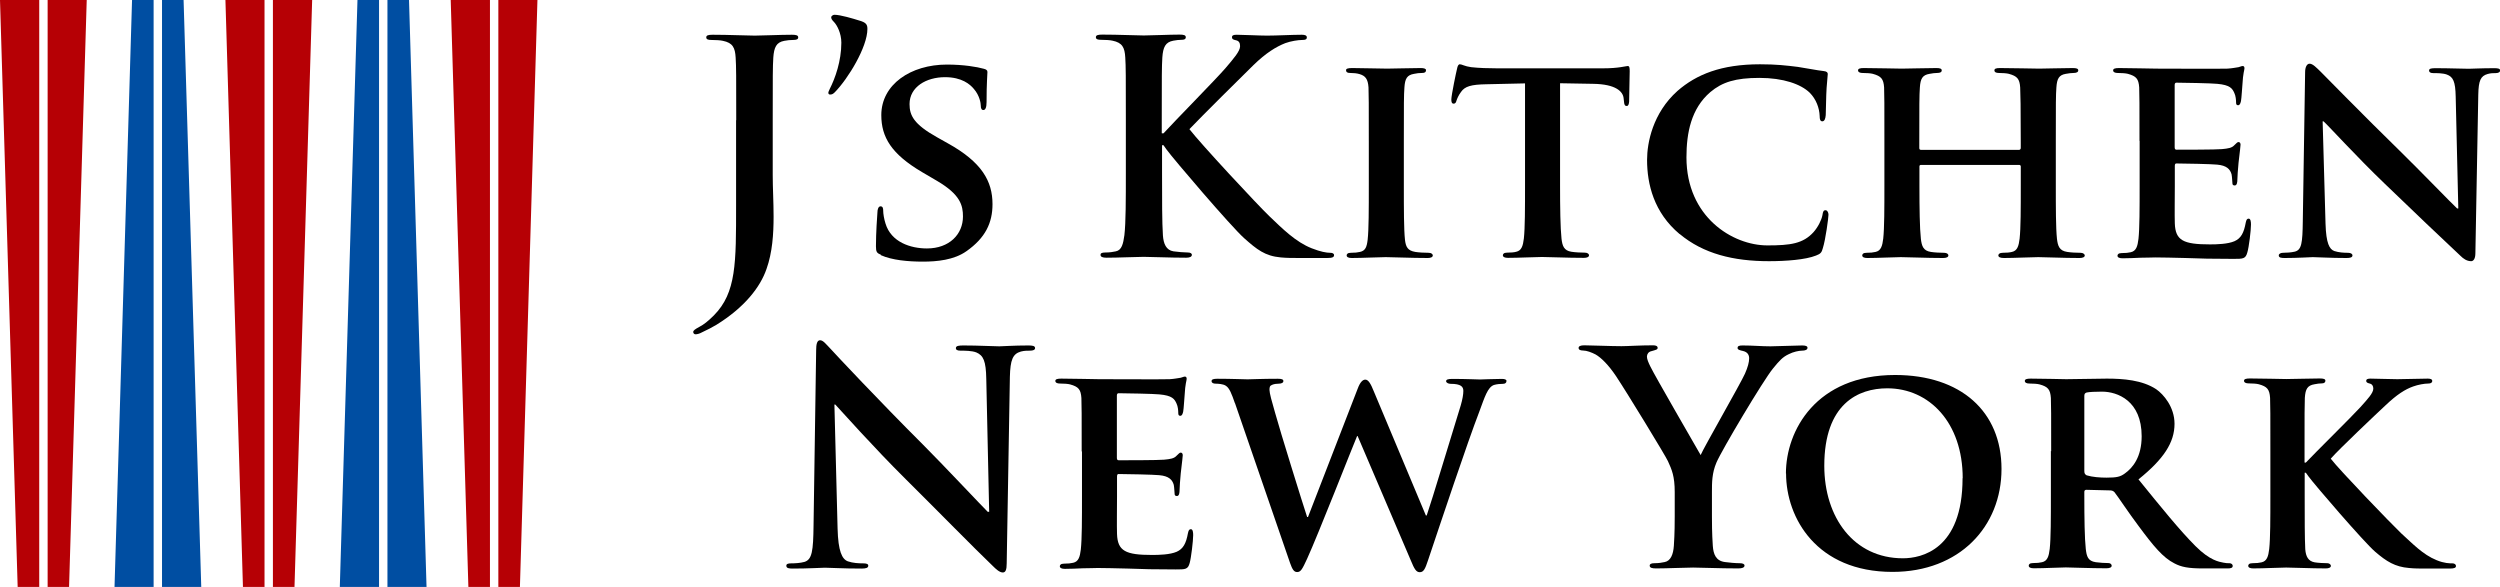<?xml version="1.0" encoding="UTF-8"?><svg id="_レイヤー_2" xmlns="http://www.w3.org/2000/svg" viewBox="0 0 172.67 40.54"><defs><style>.cls-1,.cls-2,.cls-3{stroke-width:0px;}.cls-2{fill:#b60005;}.cls-3{fill:#004ea2;}</style></defs><g id="_レイヤー_7"><path class="cls-1" d="m50.85,8.31c0-3.1,0-3.68-.04-4.33-.04-.69-.2-1.02-.88-1.16-.16-.04-.51-.06-.8-.06-.22,0-.35-.04-.35-.18s.14-.18.45-.18c1.08,0,2.37.06,2.9.06.49,0,1.78-.06,2.57-.06.29,0,.43.04.43.18s-.12.18-.37.18c-.22,0-.35.02-.59.06-.55.1-.71.45-.76,1.16-.04.65-.04,1.23-.04,4.33v3.78c0,.88.06,1.86.06,2.88,0,1.16-.08,2.47-.49,3.61-.43,1.25-1.51,2.65-3.47,3.86-.27.16-.59.33-1.02.53-.14.08-.31.12-.41.12-.08,0-.16-.06-.16-.16s.1-.18.45-.37c.27-.14.57-.37.98-.78,1.55-1.57,1.53-3.61,1.53-7.62v-5.86Z"/><path class="cls-1" d="m57.63,1.55c-.2-.2-.22-.27-.22-.37,0-.06.12-.16.22-.16.41,0,1.31.27,1.69.39.51.14.59.29.59.59,0,1.25-1.33,3.43-2.25,4.37-.12.12-.2.16-.33.16-.06,0-.12-.04-.12-.12,0-.04.02-.1.1-.27.37-.72.8-1.92.8-3.19,0-.67-.31-1.22-.49-1.41Z"/><path class="cls-1" d="m60.85,17.6c-.29-.12-.35-.2-.35-.59,0-.94.08-2.02.1-2.31,0-.27.08-.45.22-.45.16,0,.18.16.18.29,0,.22.06.59.16.9.39,1.29,1.74,1.72,2.86,1.72,1.55,0,2.49-.98,2.49-2.21,0-.76-.18-1.51-1.78-2.45l-1.04-.61c-2.12-1.25-2.82-2.41-2.82-3.94,0-2.12,2.04-3.49,4.53-3.49,1.16,0,2.08.16,2.55.29.16.04.25.1.25.22,0,.22-.06.72-.06,2.08,0,.37-.08.55-.22.55-.12,0-.18-.1-.18-.31,0-.16-.08-.69-.47-1.14-.27-.33-.84-.82-2-.82-1.29,0-2.45.67-2.45,1.86,0,.78.29,1.39,1.9,2.29l.73.41c2.37,1.31,3.1,2.63,3.1,4.21,0,1.29-.49,2.33-1.8,3.25-.86.61-2.04.72-3,.72-1.04,0-2.14-.1-2.92-.45Z"/><path class="cls-1" d="m80.26,9.21h.1c.69-.76,3.68-3.8,4.27-4.49.57-.67,1.02-1.18,1.02-1.53,0-.23-.08-.37-.29-.41-.18-.04-.27-.08-.27-.2,0-.14.1-.18.33-.18.43,0,1.55.06,2.1.06.63,0,1.76-.06,2.39-.06.2,0,.35.04.35.18s-.1.18-.31.18c-.29,0-.8.08-1.18.22-.63.25-1.33.67-2.21,1.53-.63.61-3.72,3.68-4.41,4.41.73.96,4.74,5.27,5.53,6.02.9.86,1.82,1.78,2.92,2.21.61.24,1.02.31,1.27.31.14,0,.27.04.27.16,0,.14-.1.2-.49.2h-1.78c-.61,0-.98,0-1.41-.04-1.1-.1-1.65-.55-2.53-1.33-.9-.8-4.92-5.51-5.35-6.11l-.22-.31h-.1v1.86c0,1.88,0,3.49.06,4.37.04.57.22,1.02.73,1.1.29.04.74.08,1,.08.16,0,.27.06.27.16,0,.14-.16.2-.39.2-1.14,0-2.43-.06-2.94-.06-.47,0-1.76.06-2.57.06-.27,0-.41-.06-.41-.2,0-.1.08-.16.33-.16.31,0,.55-.04.73-.08.41-.08.51-.53.59-1.12.1-.86.1-2.47.1-4.35v-3.59c0-3.1,0-3.68-.04-4.33-.04-.69-.2-1.02-.88-1.16-.16-.04-.51-.06-.8-.06-.22,0-.35-.04-.35-.18s.14-.18.45-.18c1.08,0,2.37.06,2.86.06s1.78-.06,2.47-.06c.29,0,.43.04.43.18s-.12.18-.29.18c-.2,0-.33.02-.57.06-.55.1-.71.45-.76,1.16-.04.65-.04,1.23-.04,4.33v.9Z"/><path class="cls-1" d="m94.54,9.72c0-2.63,0-3.12-.02-3.68-.04-.59-.22-.8-.61-.92-.2-.06-.43-.08-.65-.08-.18,0-.29-.04-.29-.2,0-.1.14-.14.43-.14.67,0,1.9.04,2.41.04.45,0,1.61-.04,2.31-.04.22,0,.37.04.37.14,0,.16-.1.2-.29.2s-.33.02-.53.06c-.49.08-.63.33-.67.94-.04.55-.04,1.04-.04,3.68v3.06c0,1.67,0,3.06.08,3.8.06.47.18.73.71.82.24.04.65.06.92.06.2,0,.29.1.29.18,0,.12-.14.18-.35.18-1.18,0-2.41-.06-2.9-.06-.41,0-1.63.06-2.35.06-.22,0-.35-.06-.35-.18,0-.08.06-.18.29-.18.27,0,.47-.02.63-.06.37-.08.47-.33.53-.84.08-.71.08-2.1.08-3.78v-3.06Z"/><path class="cls-1" d="m105.32,5.76l-2.67.06c-1.04.02-1.47.14-1.74.53-.18.24-.27.47-.31.59-.04.14-.08.22-.2.22s-.16-.1-.16-.29c0-.29.35-1.96.39-2.1.04-.22.1-.33.2-.33.14,0,.33.14.78.2.53.06,1.2.08,1.8.08h7.29c.57,0,.96-.04,1.23-.08.29-.04.43-.08.49-.08.12,0,.14.1.14.37,0,.37-.04,1.65-.04,2.1-.02.18-.06.29-.16.29-.14,0-.18-.08-.2-.35l-.02-.18c-.04-.45-.51-.98-2.12-1l-2.27-.04v7.02c0,1.59.02,2.96.1,3.72.06.49.16.82.69.9.25.04.65.06.92.06.2,0,.29.1.29.18,0,.12-.14.18-.35.18-1.18,0-2.39-.06-2.9-.06-.41,0-1.63.06-2.35.06-.22,0-.35-.06-.35-.18,0-.08.06-.18.29-.18.27,0,.49-.02.63-.06.37-.08.47-.41.53-.92.08-.74.08-2.1.08-3.7v-7.02Z"/><path class="cls-1" d="m116.01,16.17c-1.78-1.49-2.25-3.45-2.25-5.13,0-1.18.39-3.23,2.1-4.76,1.31-1.14,3.02-1.84,5.7-1.84,1.12,0,1.8.08,2.61.18.67.1,1.27.23,1.8.29.2.02.27.1.27.2,0,.14-.04.35-.08.96-.04.57-.04,1.53-.06,1.88-.02.24-.08.43-.24.43-.14,0-.18-.14-.18-.37-.02-.55-.24-1.16-.69-1.61-.61-.59-1.82-1.02-3.47-1.02s-2.57.29-3.39.98c-1.33,1.14-1.65,2.82-1.65,4.51,0,4.12,3.19,6.08,5.59,6.08,1.59,0,2.47-.12,3.19-.92.31-.35.55-.84.61-1.16.04-.27.08-.35.22-.35.12,0,.2.16.2.31,0,.2-.2,1.72-.39,2.31-.08.31-.16.39-.47.51-.72.29-2.08.39-3.25.39-2.45,0-4.53-.51-6.17-1.88Z"/><path class="cls-1" d="m139.47,10.35s.1-.02.1-.12v-.37c0-2.63-.02-3.27-.04-3.82-.04-.59-.2-.78-.78-.94-.14-.04-.45-.06-.69-.06-.2,0-.31-.06-.31-.18s.12-.16.39-.16c.96,0,2.23.04,2.7.04.43,0,1.61-.04,2.31-.04.27,0,.39.04.39.16s-.12.18-.33.18c-.14,0-.31.02-.53.06-.47.08-.61.33-.65.94-.04.55-.04,1.04-.04,3.68v3.06c0,1.59,0,2.96.08,3.72.06.49.16.82.71.9.24.04.63.06.92.06.18,0,.29.1.29.18,0,.12-.14.18-.37.18-1.16,0-2.35-.06-2.84-.06-.41,0-1.67.06-2.37.06-.25,0-.39-.06-.39-.18,0-.08.08-.18.29-.18.29,0,.49-.02.65-.06.37-.08.47-.41.53-.92.08-.74.08-2.06.08-3.66v-1.33c0-.06-.06-.1-.1-.1h-6.78c-.06,0-.12.02-.12.1v1.33c0,1.59.02,2.92.1,3.68.06.49.16.82.69.9.24.04.65.06.92.06.2,0,.29.1.29.18,0,.12-.14.18-.37.18-1.16,0-2.41-.06-2.92-.06-.41,0-1.59.06-2.31.06-.22,0-.35-.06-.35-.18,0-.08.06-.18.29-.18.27,0,.47-.02.63-.06.37-.08.47-.41.53-.92.08-.74.08-2.1.08-3.7v-3.06c0-2.63,0-3.12-.02-3.68-.04-.59-.2-.78-.78-.94-.14-.04-.45-.06-.71-.06-.18,0-.31-.06-.31-.18s.14-.16.39-.16c.96,0,2.14.04,2.63.04.43,0,1.67-.04,2.39-.04.24,0,.37.04.37.16s-.1.18-.33.18c-.14,0-.31.02-.51.06-.49.08-.63.33-.67.94-.04.55-.04,1.18-.04,3.82v.37c0,.1.06.12.12.12h6.78Z"/><path class="cls-1" d="m147.77,9.72c0-2.63,0-3.12-.02-3.68-.04-.59-.2-.78-.78-.94-.14-.04-.45-.06-.71-.06-.18,0-.31-.06-.31-.18s.14-.16.41-.16c.94,0,2.08.04,2.59.04.57,0,4.55.02,4.9,0,.33-.02.61-.08.76-.1.1-.02.2-.08.29-.08.1,0,.12.08.12.16,0,.12-.1.33-.14,1.12-.02.18-.06.94-.1,1.14-.02.08-.06.29-.2.29-.12,0-.14-.08-.14-.22,0-.12-.02-.43-.12-.63-.14-.31-.29-.55-1.18-.63-.31-.04-2.45-.08-2.82-.08-.08,0-.12.06-.12.16v4.29c0,.1.02.18.12.18.41,0,2.74,0,3.14-.04.43-.04.69-.08.86-.27.14-.12.2-.22.29-.22s.14.08.14.18-.04.39-.14,1.27c-.04.35-.08,1.04-.08,1.16,0,.14-.02.39-.18.39-.12,0-.16-.06-.16-.14-.02-.18-.02-.41-.06-.63-.1-.35-.33-.61-1-.67-.33-.04-2.37-.08-2.82-.08-.08,0-.1.08-.1.18v1.39c0,.59-.02,2.06,0,2.57.04,1.18.59,1.45,2.43,1.45.47,0,1.23-.02,1.69-.22.45-.2.65-.57.78-1.29.04-.18.08-.27.2-.27.14,0,.16.23.16.41,0,.39-.14,1.57-.25,1.92-.12.45-.29.45-.96.45-1.35,0-2.43-.02-3.31-.06-.88-.02-1.55-.04-2.08-.04-.2,0-.59.02-1.02.02-.43.02-.88.04-1.25.04-.22,0-.35-.06-.35-.18,0-.08.06-.18.29-.18.27,0,.47-.02.63-.06.37-.08.47-.41.53-.92.08-.74.08-2.1.08-3.7v-3.06Z"/><path class="cls-1" d="m160.62,15.46c.04,1.35.27,1.76.61,1.88.31.1.65.12.94.12.2,0,.31.08.31.18,0,.14-.16.18-.41.18-1.16,0-2-.06-2.33-.06-.16,0-1.02.06-1.94.06-.24,0-.41-.02-.41-.18,0-.1.12-.18.29-.18.24,0,.57-.02.82-.08.47-.12.53-.59.55-2.1l.16-10.29c0-.35.12-.59.31-.59.22,0,.47.27.78.57.22.22,2.92,2.98,5.53,5.53,1.23,1.2,3.61,3.66,3.88,3.9h.08l-.18-7.72c-.02-1.06-.18-1.37-.61-1.53-.27-.1-.69-.1-.94-.1-.22,0-.29-.08-.29-.18,0-.14.18-.16.45-.16.94,0,1.9.04,2.29.04.2,0,.88-.04,1.76-.04.24,0,.41.02.41.16,0,.1-.1.18-.31.18-.18,0-.33,0-.55.06-.49.14-.63.45-.65,1.43l-.2,10.95c0,.39-.14.55-.29.55-.31,0-.55-.18-.74-.37-1.12-1.04-3.37-3.19-5.25-5-1.96-1.88-3.86-3.98-4.21-4.29h-.06l.2,7.09Z"/><path class="cls-1" d="m57.85,36.5c.04,1.59.31,2.12.71,2.27.35.12.74.14,1.06.14.22,0,.35.04.35.16,0,.16-.18.2-.47.2-1.33,0-2.14-.06-2.53-.06-.18,0-1.14.06-2.21.06-.27,0-.45-.02-.45-.2,0-.12.12-.16.33-.16.27,0,.63-.02.92-.1.53-.16.61-.76.63-2.53l.18-12.09c0-.41.06-.69.27-.69.22,0,.41.27.76.63.24.27,3.35,3.59,6.33,6.56,1.39,1.39,4.15,4.33,4.49,4.66h.1l-.2-9.17c-.02-1.25-.2-1.63-.69-1.84-.31-.12-.8-.12-1.08-.12-.24,0-.33-.06-.33-.18,0-.16.22-.18.53-.18,1.06,0,2.04.06,2.47.06.22,0,1-.06,2-.06.27,0,.47.02.47.18,0,.12-.12.18-.37.18-.2,0-.37,0-.61.06-.57.16-.73.59-.76,1.74l-.22,12.89c0,.45-.08.63-.27.63-.22,0-.47-.23-.69-.45-1.29-1.23-3.9-3.9-6.02-6-2.23-2.21-4.49-4.76-4.86-5.15h-.06l.22,8.58Z"/><path class="cls-1" d="m74.71,31.17c0-2.63,0-3.12-.02-3.68-.04-.59-.2-.78-.78-.94-.14-.04-.45-.06-.71-.06-.18,0-.31-.06-.31-.18s.14-.16.41-.16c.94,0,2.08.04,2.59.04.57,0,4.55.02,4.9,0,.33-.02.61-.08.76-.1.1-.02.2-.08.29-.08.1,0,.12.08.12.16,0,.12-.1.33-.14,1.12-.02.18-.06.94-.1,1.14-.02.08-.06.29-.2.29-.12,0-.14-.08-.14-.22,0-.12-.02-.43-.12-.63-.14-.31-.29-.55-1.18-.63-.31-.04-2.45-.08-2.82-.08-.08,0-.12.06-.12.16v4.29c0,.1.02.18.12.18.41,0,2.74,0,3.14-.04.43-.04.69-.08.86-.27.14-.12.2-.22.29-.22s.14.08.14.18-.04.39-.14,1.27c-.04.35-.08,1.04-.08,1.16,0,.14-.02.39-.18.39-.12,0-.16-.06-.16-.14-.02-.18-.02-.41-.06-.63-.1-.35-.33-.61-1-.67-.33-.04-2.37-.08-2.82-.08-.08,0-.1.08-.1.18v1.39c0,.59-.02,2.06,0,2.57.04,1.18.59,1.45,2.43,1.45.47,0,1.23-.02,1.69-.22.45-.2.65-.57.78-1.29.04-.18.08-.27.2-.27.14,0,.16.23.16.41,0,.39-.14,1.57-.24,1.92-.12.45-.29.45-.96.45-1.35,0-2.43-.02-3.31-.06-.88-.02-1.55-.04-2.08-.04-.2,0-.59.02-1.02.02-.43.02-.88.04-1.25.04-.22,0-.35-.06-.35-.18,0-.08.06-.18.29-.18.27,0,.47-.02.63-.06.37-.08.47-.41.53-.92.08-.74.08-2.1.08-3.7v-3.06Z"/><path class="cls-1" d="m85.29,27.84c-.22-.63-.37-1.04-.63-1.2-.18-.12-.53-.14-.69-.14-.18,0-.29-.06-.29-.18s.14-.16.41-.16c.92,0,1.92.04,2.08.04s1.04-.04,2.08-.04c.27,0,.39.04.39.16s-.14.18-.33.18c-.14,0-.31.02-.45.08-.16.06-.18.16-.18.35,0,.22.16.8.39,1.59.31,1.14,1.94,6.39,2.21,7.19h.06l3.43-8.86c.18-.49.37-.63.53-.63.2,0,.37.26.59.82l3.59,8.56h.06c.35-1,1.72-5.58,2.35-7.6.12-.41.18-.76.18-1,0-.29-.16-.49-.88-.49-.16,0-.31-.08-.31-.18,0-.12.14-.16.43-.16.94,0,1.76.04,1.92.04.12,0,.9-.04,1.49-.04.2,0,.33.04.33.14,0,.12-.08.2-.24.2-.18,0-.43.02-.63.08-.43.16-.63.82-1,1.82-.84,2.18-2.68,7.7-3.55,10.29-.2.61-.31.82-.57.82-.24,0-.37-.2-.63-.84l-3.66-8.56h-.04c-.31.73-2.72,6.88-3.45,8.47-.33.71-.43.92-.69.92-.22,0-.33-.18-.49-.63l-3.8-11.03Z"/><path class="cls-1" d="m115.67,33.99c0-1.1-.2-1.55-.47-2.14-.14-.33-2.88-4.82-3.59-5.88-.51-.76-1.02-1.27-1.41-1.49-.27-.14-.61-.27-.86-.27-.16,0-.31-.04-.31-.18,0-.12.14-.18.39-.18.37,0,1.9.06,2.57.06.43,0,1.27-.06,2.19-.06.2,0,.31.06.31.18s-.14.14-.45.23c-.18.04-.29.2-.29.37s.1.41.24.69c.29.61,3.14,5.53,3.47,6.11.2-.49,2.78-4.98,3.06-5.62.2-.45.29-.8.29-1.06,0-.2-.08-.43-.43-.51-.18-.04-.37-.08-.37-.2,0-.14.1-.18.35-.18.67,0,1.33.06,1.92.06.45,0,1.8-.06,2.19-.06.22,0,.37.04.37.16,0,.14-.16.2-.39.2-.2,0-.59.08-.9.24-.43.2-.65.45-1.1,1-.67.82-3.53,5.62-3.9,6.49-.31.73-.31,1.37-.31,2.04v1.67c0,.33,0,1.18.06,2.04.04.59.22,1.04.84,1.12.29.04.73.08,1.02.08.22,0,.33.06.33.16,0,.14-.16.2-.43.2-1.29,0-2.57-.06-3.12-.06-.51,0-1.8.06-2.55.06-.29,0-.45-.04-.45-.2,0-.1.1-.16.33-.16.29,0,.53-.04.71-.08.41-.08.59-.53.63-1.12.06-.86.06-1.72.06-2.04v-1.67Z"/><path class="cls-1" d="m123.35,32.7c0-2.96,2.08-6.8,7.54-6.8,4.53,0,7.35,2.51,7.35,6.49s-2.9,7.11-7.53,7.11c-5.23,0-7.35-3.72-7.35-6.8Zm12.21.33c0-3.84-2.31-6.21-5.21-6.21-2,0-4.35,1.06-4.35,5.35,0,3.57,2.04,6.39,5.43,6.39,1.27,0,4.12-.59,4.12-5.53Z"/><path class="cls-1" d="m141.67,31.17c0-2.63,0-3.12-.02-3.68-.04-.59-.2-.78-.78-.94-.14-.04-.45-.06-.71-.06-.18,0-.31-.06-.31-.18s.14-.16.41-.16c.94,0,2.08.04,2.45.04.61,0,2.25-.04,2.8-.04,1.14,0,2.45.1,3.41.73.51.35,1.27,1.23,1.27,2.39,0,1.29-.74,2.43-2.49,3.84,1.59,1.96,2.86,3.53,3.94,4.61,1,1,1.63,1.08,1.92,1.14.18.04.29.04.43.04s.22.1.22.18c0,.14-.12.18-.35.18h-1.72c-1,0-1.49-.1-1.96-.35-.78-.39-1.45-1.2-2.45-2.55-.71-.94-1.47-2.1-1.69-2.37-.1-.1-.2-.12-.33-.12l-1.61-.04c-.08,0-.14.04-.14.14v.24c0,1.61.02,2.96.1,3.7.06.51.14.84.69.92.27.04.65.06.88.06.14,0,.22.1.22.18,0,.12-.14.18-.37.18-1.04,0-2.53-.06-2.8-.06-.35,0-1.49.06-2.21.06-.22,0-.35-.06-.35-.18,0-.08.06-.18.29-.18.27,0,.47-.02.63-.06.37-.08.47-.41.53-.92.08-.74.08-2.1.08-3.7v-3.06Zm2.29,1.35c0,.18.04.24.16.31.39.12.92.16,1.37.16.71,0,.96-.06,1.27-.29.55-.39,1.16-1.14,1.16-2.57,0-2.45-1.67-3.08-2.74-3.08-.45,0-.88.02-1.06.06-.12.04-.16.1-.16.24v5.17Z"/><path class="cls-1" d="m159.18,31.95h.08c.61-.65,3.23-3.23,3.76-3.82.51-.57.9-.98.9-1.29,0-.18-.08-.31-.25-.35-.16-.04-.24-.08-.24-.18,0-.12.1-.16.29-.16.39,0,1.37.04,1.86.04.55,0,1.55-.04,2.1-.04.18,0,.31.04.31.16s-.1.18-.27.18c-.27,0-.71.08-1.04.2-.57.2-1.14.57-1.9,1.29-.57.53-3.25,3.06-3.8,3.7.63.82,4.17,4.49,4.86,5.15.8.72,1.49,1.47,2.45,1.86.53.22.9.22,1.1.22.14,0,.24.08.24.18,0,.12-.1.18-.43.18h-1.57c-.53,0-.86,0-1.25-.04-.96-.08-1.55-.45-2.33-1.12-.78-.67-4.23-4.68-4.61-5.21l-.18-.25h-.08v1.57c0,1.59,0,2.96.04,3.72.04.49.2.82.65.9.25.04.65.06.88.06.14,0,.24.1.24.18,0,.12-.14.18-.35.18-1,0-2.29-.06-2.74-.06-.41,0-1.55.06-2.27.06-.22,0-.35-.06-.35-.18,0-.08.06-.18.29-.18.27,0,.47-.02.63-.06.37-.08.47-.41.53-.92.08-.74.08-2.1.08-3.7v-3.06c0-2.63,0-3.12-.02-3.68-.04-.59-.2-.78-.78-.94-.14-.04-.45-.06-.71-.06-.18,0-.31-.06-.31-.18s.14-.16.41-.16c.94,0,2.08.04,2.51.04s1.72-.04,2.31-.04c.27,0,.39.04.39.16s-.1.18-.24.18c-.18,0-.29.02-.51.06-.49.08-.63.33-.67.94-.02.55-.02,1.04-.02,3.68v.78Z"/><polygon class="cls-2" points="2.71 40.54 1.22 40.54 0 0 2.71 0 2.71 40.54"/><polygon class="cls-2" points="3.29 40.54 4.77 40.54 5.99 0 3.29 0 3.29 40.54"/><polygon class="cls-3" points="11.19 0 12.68 0 13.9 40.54 11.19 40.54 11.19 0"/><polygon class="cls-3" points="10.61 0 9.12 0 7.91 40.54 10.61 40.54 10.61 0"/><polygon class="cls-2" points="18.27 40.54 16.78 40.54 15.57 0 18.27 0 18.27 40.54"/><polygon class="cls-2" points="18.85 40.54 20.34 40.54 21.56 0 18.85 0 18.85 40.54"/><polygon class="cls-3" points="26.76 0 28.25 0 29.46 40.54 26.76 40.54 26.76 0"/><polygon class="cls-3" points="26.18 0 24.69 0 23.47 40.54 26.18 40.54 26.18 0"/><polygon class="cls-2" points="33.84 40.54 32.35 40.54 31.13 0 33.84 0 33.84 40.54"/><polygon class="cls-2" points="34.42 40.54 35.91 40.54 37.12 0 34.42 0 34.42 40.54"/></g></svg>